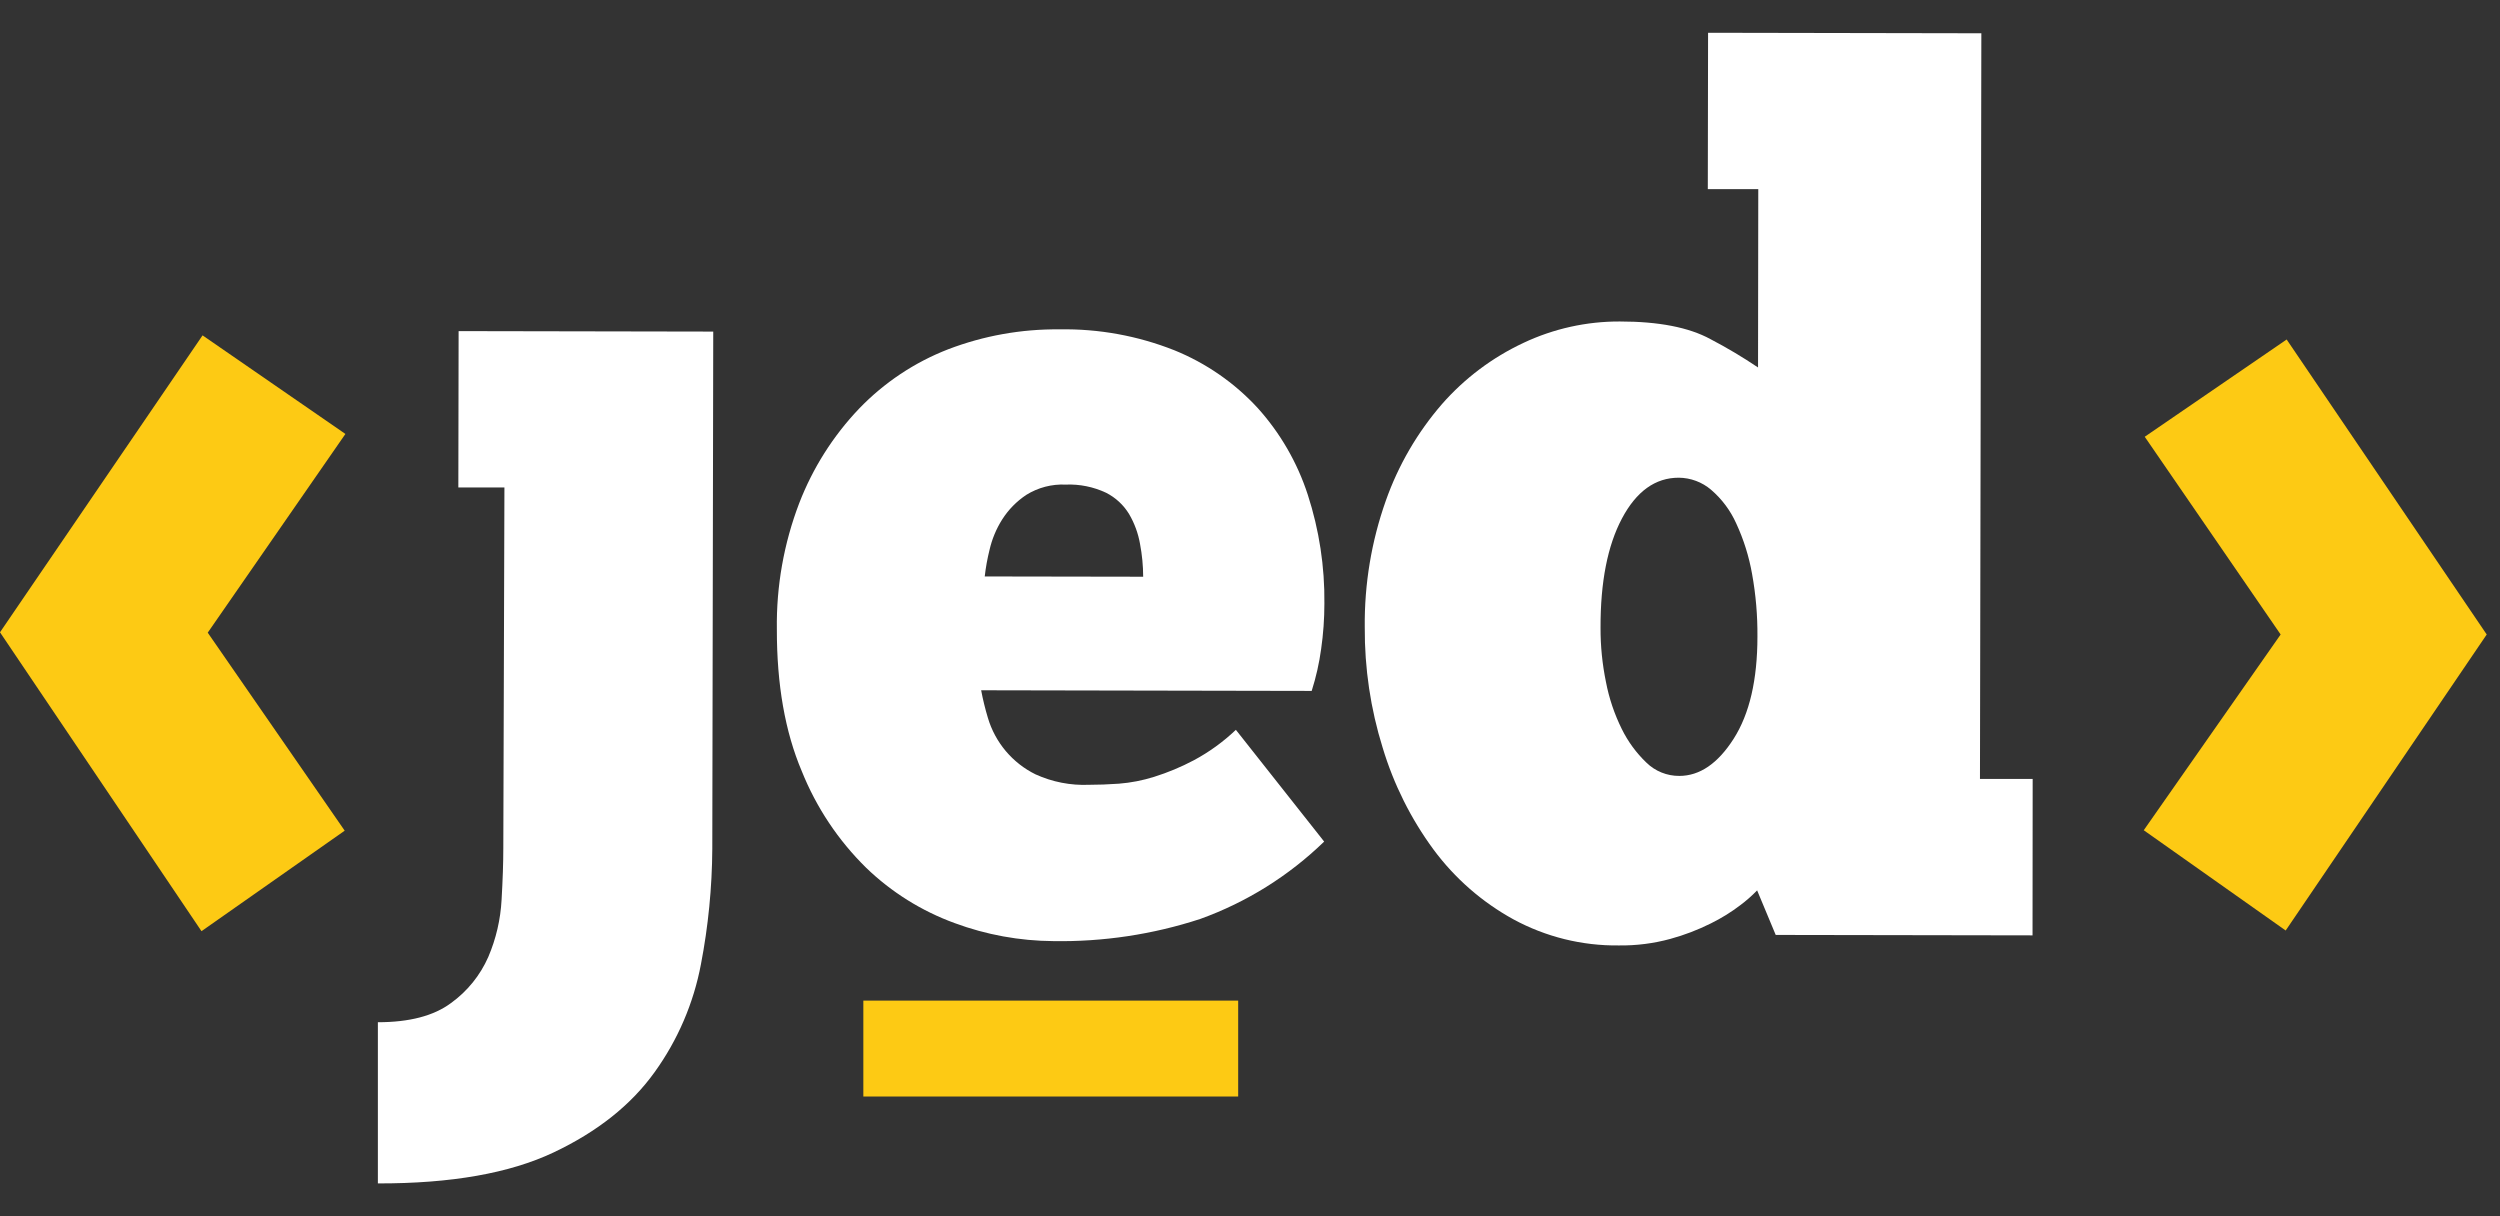 <?xml version="1.0" encoding="UTF-8"?>
<svg xmlns="http://www.w3.org/2000/svg" width="74" height="36" viewBox="0 0 74 36" fill="none">
  <rect x="0" y="0" width="74" height="36" fill="#333333" stroke="none"/>
  <path d="M14.931 14.429H13.567L13.575 9.801L21.112 9.815L21.084 25.123C21.077 26.27 20.965 27.414 20.748 28.541C20.531 29.693 20.063 30.783 19.378 31.734C18.682 32.705 17.685 33.498 16.385 34.113C15.085 34.728 13.352 35.034 11.185 35.029V30.258C12.117 30.258 12.837 30.07 13.347 29.692C13.832 29.343 14.214 28.871 14.454 28.324C14.683 27.788 14.816 27.216 14.847 26.633C14.881 26.041 14.898 25.53 14.898 25.102L14.931 14.429Z" fill="white"></path>
  <path d="M39.195 24.911C38.149 25.926 36.899 26.707 35.527 27.201C34.124 27.66 32.654 27.881 31.178 27.857C30.181 27.85 29.193 27.67 28.259 27.324C27.28 26.967 26.386 26.409 25.637 25.685C24.812 24.874 24.164 23.902 23.733 22.828C23.238 21.661 22.992 20.261 22.995 18.627C22.977 17.355 23.201 16.09 23.654 14.901C24.055 13.859 24.658 12.905 25.428 12.097C26.169 11.326 27.069 10.726 28.065 10.339C29.116 9.937 30.234 9.737 31.359 9.749C32.522 9.728 33.678 9.939 34.759 10.367C35.697 10.747 36.54 11.33 37.226 12.075C37.896 12.818 38.402 13.694 38.711 14.646C39.048 15.685 39.214 16.772 39.202 17.864C39.202 18.314 39.17 18.763 39.106 19.209C39.049 19.63 38.955 20.045 38.826 20.451L29.042 20.432C29.094 20.708 29.161 20.981 29.242 21.25C29.349 21.611 29.53 21.945 29.772 22.233C30.015 22.52 30.314 22.755 30.652 22.921C31.148 23.147 31.69 23.253 32.235 23.23C32.504 23.23 32.799 23.22 33.12 23.197C33.474 23.169 33.822 23.101 34.16 22.995C34.567 22.868 34.961 22.703 35.337 22.504C35.791 22.261 36.209 21.958 36.582 21.603L39.195 24.911ZM31.544 14.344C31.134 14.325 30.728 14.431 30.379 14.648C30.092 14.838 29.848 15.087 29.663 15.379C29.488 15.656 29.362 15.961 29.289 16.281C29.225 16.538 29.178 16.799 29.148 17.063L33.838 17.071C33.837 16.746 33.806 16.421 33.745 16.101C33.691 15.789 33.581 15.489 33.421 15.216C33.257 14.946 33.021 14.728 32.739 14.585C32.366 14.41 31.956 14.327 31.544 14.344Z" fill="white"></path>
  <path d="M52.045 5.598H50.551L50.559 0.97L58.648 0.985L58.607 23.057H60.167L60.163 27.687L52.561 27.674L52.011 26.355C51.856 26.516 51.687 26.664 51.507 26.798C51.237 27.003 50.949 27.181 50.645 27.331C50.261 27.523 49.858 27.678 49.443 27.791C48.946 27.927 48.432 27.992 47.916 27.985C46.828 27.998 45.755 27.732 44.798 27.213C43.869 26.703 43.061 25.997 42.431 25.145C41.761 24.234 41.253 23.215 40.927 22.133C40.568 20.98 40.39 19.779 40.397 18.572C40.383 17.294 40.594 16.023 41.021 14.818C41.391 13.77 41.955 12.801 42.683 11.961C43.352 11.198 44.172 10.582 45.091 10.151C45.984 9.729 46.96 9.512 47.948 9.516C49.095 9.516 49.988 9.689 50.627 10.037C51.112 10.29 51.584 10.571 52.038 10.877L52.045 5.598ZM47.376 18.584C47.374 19.122 47.428 19.658 47.536 20.185C47.628 20.668 47.786 21.135 48.003 21.575C48.186 21.948 48.433 22.286 48.733 22.573C48.993 22.828 49.343 22.969 49.707 22.967C50.312 22.967 50.849 22.6 51.317 21.866C51.785 21.132 52.02 20.124 52.02 18.841C52.025 18.221 51.972 17.602 51.862 16.992C51.771 16.475 51.614 15.972 51.393 15.495C51.221 15.111 50.967 14.771 50.648 14.497C50.381 14.269 50.042 14.143 49.691 14.14C48.997 14.14 48.437 14.543 48.01 15.347C47.583 16.151 47.372 17.23 47.376 18.584Z" fill="white"></path>
  <path d="M5.996 9.927L10.224 12.845L6.149 18.727L10.203 24.588L5.964 27.563L0 18.716L5.996 9.927Z" fill="#FDCA14"></path>
  <path d="M67.656 27.543L63.455 24.575L67.507 18.781L63.484 12.928L67.685 10.049L73.607 18.781L67.656 27.543Z" fill="#FDCA14"></path>
  <path d="M36.65 29.618H25.555V32.457H36.65V29.618Z" fill="#FDCA14"></path>
</svg>
